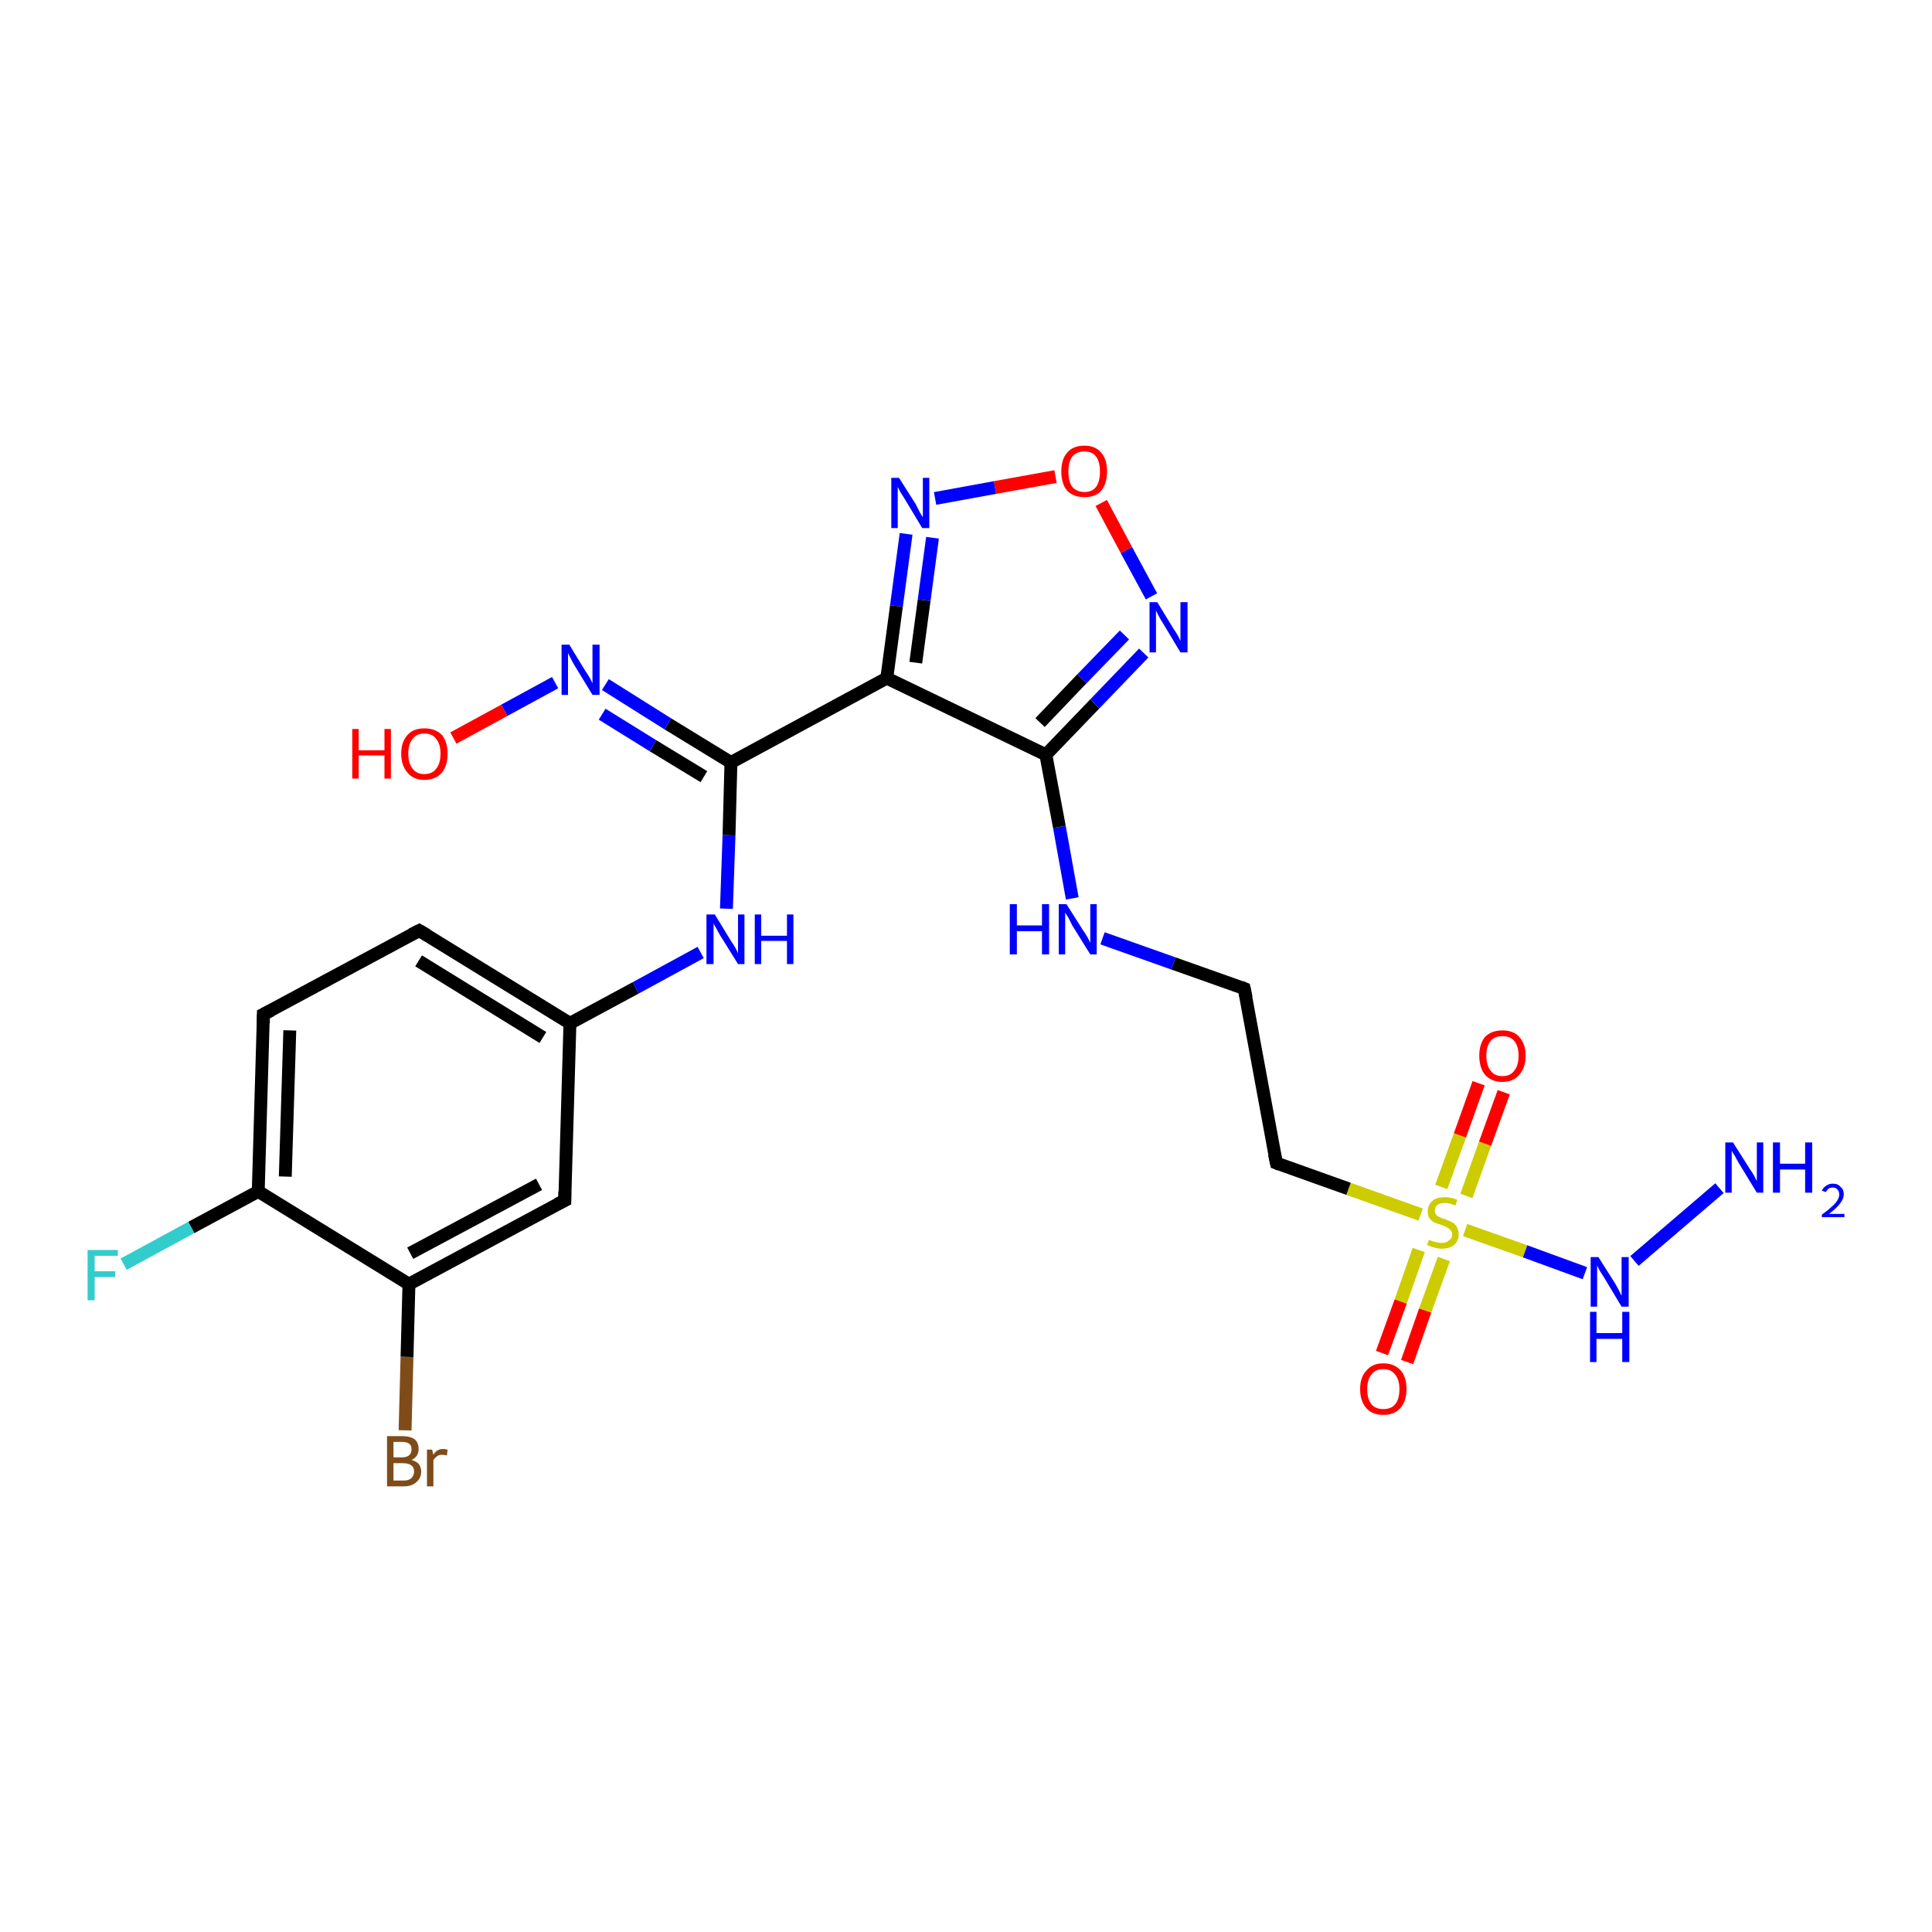 <?xml version='1.0' encoding='iso-8859-1'?>
<svg version='1.1' baseProfile='full'
              xmlns='http://www.w3.org/2000/svg'
                      xmlns:rdkit='http://www.rdkit.org/xml'
                      xmlns:xlink='http://www.w3.org/1999/xlink'
                  xml:space='preserve'
width='300px' height='300px' viewBox='0 0 300 300'>
<!-- END OF HEADER -->
<rect style='opacity:1.0;fill:#FFFFFF;stroke:none' width='300.0' height='300.0' x='0.0' y='0.0'> </rect>
<path class='bond-0 atom-0 atom-1' d='M 267.0,184.5 L 253.8,195.8' style='fill:none;fill-rule:evenodd;stroke:#0000FF;stroke-width:2.0px;stroke-linecap:butt;stroke-linejoin:miter;stroke-opacity:1' />
<path class='bond-1 atom-1 atom-2' d='M 246.1,197.7 L 236.8,194.3' style='fill:none;fill-rule:evenodd;stroke:#0000FF;stroke-width:2.0px;stroke-linecap:butt;stroke-linejoin:miter;stroke-opacity:1' />
<path class='bond-1 atom-1 atom-2' d='M 236.8,194.3 L 227.5,191.0' style='fill:none;fill-rule:evenodd;stroke:#CCCC00;stroke-width:2.0px;stroke-linecap:butt;stroke-linejoin:miter;stroke-opacity:1' />
<path class='bond-2 atom-2 atom-3' d='M 220.3,194.1 L 217.5,202.1' style='fill:none;fill-rule:evenodd;stroke:#CCCC00;stroke-width:2.0px;stroke-linecap:butt;stroke-linejoin:miter;stroke-opacity:1' />
<path class='bond-2 atom-2 atom-3' d='M 217.5,202.1 L 214.6,210.1' style='fill:none;fill-rule:evenodd;stroke:#FF0000;stroke-width:2.0px;stroke-linecap:butt;stroke-linejoin:miter;stroke-opacity:1' />
<path class='bond-2 atom-2 atom-3' d='M 224.2,195.5 L 221.3,203.5' style='fill:none;fill-rule:evenodd;stroke:#CCCC00;stroke-width:2.0px;stroke-linecap:butt;stroke-linejoin:miter;stroke-opacity:1' />
<path class='bond-2 atom-2 atom-3' d='M 221.3,203.5 L 218.5,211.5' style='fill:none;fill-rule:evenodd;stroke:#FF0000;stroke-width:2.0px;stroke-linecap:butt;stroke-linejoin:miter;stroke-opacity:1' />
<path class='bond-3 atom-2 atom-4' d='M 227.7,185.7 L 230.6,177.6' style='fill:none;fill-rule:evenodd;stroke:#CCCC00;stroke-width:2.0px;stroke-linecap:butt;stroke-linejoin:miter;stroke-opacity:1' />
<path class='bond-3 atom-2 atom-4' d='M 230.6,177.6 L 233.5,169.6' style='fill:none;fill-rule:evenodd;stroke:#FF0000;stroke-width:2.0px;stroke-linecap:butt;stroke-linejoin:miter;stroke-opacity:1' />
<path class='bond-3 atom-2 atom-4' d='M 223.8,184.3 L 226.7,176.3' style='fill:none;fill-rule:evenodd;stroke:#CCCC00;stroke-width:2.0px;stroke-linecap:butt;stroke-linejoin:miter;stroke-opacity:1' />
<path class='bond-3 atom-2 atom-4' d='M 226.7,176.3 L 229.6,168.2' style='fill:none;fill-rule:evenodd;stroke:#FF0000;stroke-width:2.0px;stroke-linecap:butt;stroke-linejoin:miter;stroke-opacity:1' />
<path class='bond-4 atom-2 atom-5' d='M 220.6,188.6 L 209.4,184.6' style='fill:none;fill-rule:evenodd;stroke:#CCCC00;stroke-width:2.0px;stroke-linecap:butt;stroke-linejoin:miter;stroke-opacity:1' />
<path class='bond-4 atom-2 atom-5' d='M 209.4,184.6 L 198.2,180.6' style='fill:none;fill-rule:evenodd;stroke:#000000;stroke-width:2.0px;stroke-linecap:butt;stroke-linejoin:miter;stroke-opacity:1' />
<path class='bond-5 atom-5 atom-6' d='M 198.2,180.6 L 193.2,153.5' style='fill:none;fill-rule:evenodd;stroke:#000000;stroke-width:2.0px;stroke-linecap:butt;stroke-linejoin:miter;stroke-opacity:1' />
<path class='bond-6 atom-6 atom-7' d='M 193.2,153.5 L 182.2,149.6' style='fill:none;fill-rule:evenodd;stroke:#000000;stroke-width:2.0px;stroke-linecap:butt;stroke-linejoin:miter;stroke-opacity:1' />
<path class='bond-6 atom-6 atom-7' d='M 182.2,149.6 L 171.2,145.7' style='fill:none;fill-rule:evenodd;stroke:#0000FF;stroke-width:2.0px;stroke-linecap:butt;stroke-linejoin:miter;stroke-opacity:1' />
<path class='bond-7 atom-7 atom-8' d='M 166.5,139.5 L 164.5,128.4' style='fill:none;fill-rule:evenodd;stroke:#0000FF;stroke-width:2.0px;stroke-linecap:butt;stroke-linejoin:miter;stroke-opacity:1' />
<path class='bond-7 atom-7 atom-8' d='M 164.5,128.4 L 162.4,117.2' style='fill:none;fill-rule:evenodd;stroke:#000000;stroke-width:2.0px;stroke-linecap:butt;stroke-linejoin:miter;stroke-opacity:1' />
<path class='bond-8 atom-8 atom-9' d='M 162.4,117.2 L 170.0,109.3' style='fill:none;fill-rule:evenodd;stroke:#000000;stroke-width:2.0px;stroke-linecap:butt;stroke-linejoin:miter;stroke-opacity:1' />
<path class='bond-8 atom-8 atom-9' d='M 170.0,109.3 L 177.6,101.4' style='fill:none;fill-rule:evenodd;stroke:#0000FF;stroke-width:2.0px;stroke-linecap:butt;stroke-linejoin:miter;stroke-opacity:1' />
<path class='bond-8 atom-8 atom-9' d='M 161.5,112.2 L 168.0,105.4' style='fill:none;fill-rule:evenodd;stroke:#000000;stroke-width:2.0px;stroke-linecap:butt;stroke-linejoin:miter;stroke-opacity:1' />
<path class='bond-8 atom-8 atom-9' d='M 168.0,105.4 L 174.6,98.6' style='fill:none;fill-rule:evenodd;stroke:#0000FF;stroke-width:2.0px;stroke-linecap:butt;stroke-linejoin:miter;stroke-opacity:1' />
<path class='bond-9 atom-9 atom-10' d='M 178.8,92.6 L 174.9,85.4' style='fill:none;fill-rule:evenodd;stroke:#0000FF;stroke-width:2.0px;stroke-linecap:butt;stroke-linejoin:miter;stroke-opacity:1' />
<path class='bond-9 atom-9 atom-10' d='M 174.9,85.4 L 171.0,78.1' style='fill:none;fill-rule:evenodd;stroke:#FF0000;stroke-width:2.0px;stroke-linecap:butt;stroke-linejoin:miter;stroke-opacity:1' />
<path class='bond-10 atom-10 atom-11' d='M 163.9,74.0 L 154.5,75.7' style='fill:none;fill-rule:evenodd;stroke:#FF0000;stroke-width:2.0px;stroke-linecap:butt;stroke-linejoin:miter;stroke-opacity:1' />
<path class='bond-10 atom-10 atom-11' d='M 154.5,75.7 L 145.2,77.4' style='fill:none;fill-rule:evenodd;stroke:#0000FF;stroke-width:2.0px;stroke-linecap:butt;stroke-linejoin:miter;stroke-opacity:1' />
<path class='bond-11 atom-11 atom-12' d='M 140.7,82.9 L 139.2,94.1' style='fill:none;fill-rule:evenodd;stroke:#0000FF;stroke-width:2.0px;stroke-linecap:butt;stroke-linejoin:miter;stroke-opacity:1' />
<path class='bond-11 atom-11 atom-12' d='M 139.2,94.1 L 137.7,105.3' style='fill:none;fill-rule:evenodd;stroke:#000000;stroke-width:2.0px;stroke-linecap:butt;stroke-linejoin:miter;stroke-opacity:1' />
<path class='bond-11 atom-11 atom-12' d='M 144.8,83.5 L 143.5,93.2' style='fill:none;fill-rule:evenodd;stroke:#0000FF;stroke-width:2.0px;stroke-linecap:butt;stroke-linejoin:miter;stroke-opacity:1' />
<path class='bond-11 atom-11 atom-12' d='M 143.5,93.2 L 142.2,102.9' style='fill:none;fill-rule:evenodd;stroke:#000000;stroke-width:2.0px;stroke-linecap:butt;stroke-linejoin:miter;stroke-opacity:1' />
<path class='bond-12 atom-12 atom-13' d='M 137.7,105.3 L 113.5,118.4' style='fill:none;fill-rule:evenodd;stroke:#000000;stroke-width:2.0px;stroke-linecap:butt;stroke-linejoin:miter;stroke-opacity:1' />
<path class='bond-13 atom-13 atom-14' d='M 113.5,118.4 L 113.2,129.7' style='fill:none;fill-rule:evenodd;stroke:#000000;stroke-width:2.0px;stroke-linecap:butt;stroke-linejoin:miter;stroke-opacity:1' />
<path class='bond-13 atom-13 atom-14' d='M 113.2,129.7 L 112.8,141.1' style='fill:none;fill-rule:evenodd;stroke:#0000FF;stroke-width:2.0px;stroke-linecap:butt;stroke-linejoin:miter;stroke-opacity:1' />
<path class='bond-14 atom-14 atom-15' d='M 108.8,147.9 L 98.7,153.4' style='fill:none;fill-rule:evenodd;stroke:#0000FF;stroke-width:2.0px;stroke-linecap:butt;stroke-linejoin:miter;stroke-opacity:1' />
<path class='bond-14 atom-14 atom-15' d='M 98.7,153.4 L 88.5,158.9' style='fill:none;fill-rule:evenodd;stroke:#000000;stroke-width:2.0px;stroke-linecap:butt;stroke-linejoin:miter;stroke-opacity:1' />
<path class='bond-15 atom-15 atom-16' d='M 88.5,158.9 L 65.1,144.5' style='fill:none;fill-rule:evenodd;stroke:#000000;stroke-width:2.0px;stroke-linecap:butt;stroke-linejoin:miter;stroke-opacity:1' />
<path class='bond-15 atom-15 atom-16' d='M 84.3,161.1 L 65.0,149.2' style='fill:none;fill-rule:evenodd;stroke:#000000;stroke-width:2.0px;stroke-linecap:butt;stroke-linejoin:miter;stroke-opacity:1' />
<path class='bond-16 atom-16 atom-17' d='M 65.1,144.5 L 40.9,157.5' style='fill:none;fill-rule:evenodd;stroke:#000000;stroke-width:2.0px;stroke-linecap:butt;stroke-linejoin:miter;stroke-opacity:1' />
<path class='bond-17 atom-17 atom-18' d='M 40.9,157.5 L 40.1,185.0' style='fill:none;fill-rule:evenodd;stroke:#000000;stroke-width:2.0px;stroke-linecap:butt;stroke-linejoin:miter;stroke-opacity:1' />
<path class='bond-17 atom-17 atom-18' d='M 45.0,160.0 L 44.3,182.7' style='fill:none;fill-rule:evenodd;stroke:#000000;stroke-width:2.0px;stroke-linecap:butt;stroke-linejoin:miter;stroke-opacity:1' />
<path class='bond-18 atom-18 atom-19' d='M 40.1,185.0 L 29.7,190.6' style='fill:none;fill-rule:evenodd;stroke:#000000;stroke-width:2.0px;stroke-linecap:butt;stroke-linejoin:miter;stroke-opacity:1' />
<path class='bond-18 atom-18 atom-19' d='M 29.7,190.6 L 19.2,196.3' style='fill:none;fill-rule:evenodd;stroke:#33CCCC;stroke-width:2.0px;stroke-linecap:butt;stroke-linejoin:miter;stroke-opacity:1' />
<path class='bond-19 atom-18 atom-20' d='M 40.1,185.0 L 63.5,199.4' style='fill:none;fill-rule:evenodd;stroke:#000000;stroke-width:2.0px;stroke-linecap:butt;stroke-linejoin:miter;stroke-opacity:1' />
<path class='bond-20 atom-20 atom-21' d='M 63.5,199.4 L 63.2,210.7' style='fill:none;fill-rule:evenodd;stroke:#000000;stroke-width:2.0px;stroke-linecap:butt;stroke-linejoin:miter;stroke-opacity:1' />
<path class='bond-20 atom-20 atom-21' d='M 63.2,210.7 L 62.9,222.1' style='fill:none;fill-rule:evenodd;stroke:#7F4C19;stroke-width:2.0px;stroke-linecap:butt;stroke-linejoin:miter;stroke-opacity:1' />
<path class='bond-21 atom-20 atom-22' d='M 63.5,199.4 L 87.7,186.4' style='fill:none;fill-rule:evenodd;stroke:#000000;stroke-width:2.0px;stroke-linecap:butt;stroke-linejoin:miter;stroke-opacity:1' />
<path class='bond-21 atom-20 atom-22' d='M 63.7,194.6 L 83.7,183.9' style='fill:none;fill-rule:evenodd;stroke:#000000;stroke-width:2.0px;stroke-linecap:butt;stroke-linejoin:miter;stroke-opacity:1' />
<path class='bond-22 atom-13 atom-23' d='M 113.5,118.4 L 103.7,112.4' style='fill:none;fill-rule:evenodd;stroke:#000000;stroke-width:2.0px;stroke-linecap:butt;stroke-linejoin:miter;stroke-opacity:1' />
<path class='bond-22 atom-13 atom-23' d='M 103.7,112.4 L 94.0,106.3' style='fill:none;fill-rule:evenodd;stroke:#0000FF;stroke-width:2.0px;stroke-linecap:butt;stroke-linejoin:miter;stroke-opacity:1' />
<path class='bond-22 atom-13 atom-23' d='M 109.3,120.6 L 101.4,115.8' style='fill:none;fill-rule:evenodd;stroke:#000000;stroke-width:2.0px;stroke-linecap:butt;stroke-linejoin:miter;stroke-opacity:1' />
<path class='bond-22 atom-13 atom-23' d='M 101.4,115.8 L 93.5,110.9' style='fill:none;fill-rule:evenodd;stroke:#0000FF;stroke-width:2.0px;stroke-linecap:butt;stroke-linejoin:miter;stroke-opacity:1' />
<path class='bond-23 atom-23 atom-24' d='M 86.2,106.0 L 78.3,110.3' style='fill:none;fill-rule:evenodd;stroke:#0000FF;stroke-width:2.0px;stroke-linecap:butt;stroke-linejoin:miter;stroke-opacity:1' />
<path class='bond-23 atom-23 atom-24' d='M 78.3,110.3 L 70.4,114.6' style='fill:none;fill-rule:evenodd;stroke:#FF0000;stroke-width:2.0px;stroke-linecap:butt;stroke-linejoin:miter;stroke-opacity:1' />
<path class='bond-24 atom-12 atom-8' d='M 137.7,105.3 L 162.4,117.2' style='fill:none;fill-rule:evenodd;stroke:#000000;stroke-width:2.0px;stroke-linecap:butt;stroke-linejoin:miter;stroke-opacity:1' />
<path class='bond-25 atom-22 atom-15' d='M 87.7,186.4 L 88.5,158.9' style='fill:none;fill-rule:evenodd;stroke:#000000;stroke-width:2.0px;stroke-linecap:butt;stroke-linejoin:miter;stroke-opacity:1' />
<path d='M 198.7,180.8 L 198.2,180.6 L 197.9,179.2' style='fill:none;stroke:#000000;stroke-width:2.0px;stroke-linecap:butt;stroke-linejoin:miter;stroke-opacity:1;' />
<path d='M 193.5,154.9 L 193.2,153.5 L 192.7,153.3' style='fill:none;stroke:#000000;stroke-width:2.0px;stroke-linecap:butt;stroke-linejoin:miter;stroke-opacity:1;' />
<path d='M 66.3,145.2 L 65.1,144.5 L 63.9,145.1' style='fill:none;stroke:#000000;stroke-width:2.0px;stroke-linecap:butt;stroke-linejoin:miter;stroke-opacity:1;' />
<path d='M 42.1,156.9 L 40.9,157.5 L 40.9,158.9' style='fill:none;stroke:#000000;stroke-width:2.0px;stroke-linecap:butt;stroke-linejoin:miter;stroke-opacity:1;' />
<path d='M 86.5,187.0 L 87.7,186.4 L 87.7,185.0' style='fill:none;stroke:#000000;stroke-width:2.0px;stroke-linecap:butt;stroke-linejoin:miter;stroke-opacity:1;' />
<path class='atom-0' d='M 269.1 177.4
L 271.7 181.5
Q 272.0 181.9, 272.4 182.6
Q 272.8 183.4, 272.8 183.4
L 272.8 177.4
L 273.8 177.4
L 273.8 185.2
L 272.8 185.2
L 270.0 180.6
Q 269.7 180.1, 269.4 179.5
Q 269.0 178.9, 268.9 178.7
L 268.9 185.2
L 267.9 185.2
L 267.9 177.4
L 269.1 177.4
' fill='#0000FF'/>
<path class='atom-0' d='M 275.3 177.4
L 276.4 177.4
L 276.4 180.7
L 280.3 180.7
L 280.3 177.4
L 281.4 177.4
L 281.4 185.2
L 280.3 185.2
L 280.3 181.6
L 276.4 181.6
L 276.4 185.2
L 275.3 185.2
L 275.3 177.4
' fill='#0000FF'/>
<path class='atom-0' d='M 282.9 184.9
Q 283.1 184.4, 283.6 184.1
Q 284.0 183.8, 284.6 183.8
Q 285.4 183.8, 285.8 184.3
Q 286.3 184.7, 286.3 185.4
Q 286.3 186.2, 285.7 186.9
Q 285.2 187.6, 284.0 188.5
L 286.4 188.5
L 286.4 189.0
L 282.9 189.0
L 282.9 188.6
Q 283.9 187.9, 284.4 187.4
Q 285.0 186.9, 285.3 186.4
Q 285.6 185.9, 285.6 185.5
Q 285.6 185.0, 285.3 184.7
Q 285.1 184.4, 284.6 184.4
Q 284.2 184.4, 283.9 184.6
Q 283.7 184.8, 283.5 185.1
L 282.9 184.9
' fill='#0000FF'/>
<path class='atom-1' d='M 248.2 195.2
L 250.8 199.3
Q 251.0 199.7, 251.4 200.4
Q 251.8 201.2, 251.8 201.2
L 251.8 195.2
L 252.9 195.2
L 252.9 202.9
L 251.8 202.9
L 249.1 198.4
Q 248.8 197.9, 248.4 197.3
Q 248.1 196.7, 248.0 196.5
L 248.0 202.9
L 247.0 202.9
L 247.0 195.2
L 248.2 195.2
' fill='#0000FF'/>
<path class='atom-1' d='M 246.9 203.7
L 247.9 203.7
L 247.9 207.0
L 251.9 207.0
L 251.9 203.7
L 253.0 203.7
L 253.0 211.5
L 251.9 211.5
L 251.9 207.9
L 247.9 207.9
L 247.9 211.5
L 246.9 211.5
L 246.9 203.7
' fill='#0000FF'/>
<path class='atom-2' d='M 221.9 192.5
Q 221.9 192.5, 222.3 192.7
Q 222.7 192.8, 223.1 192.9
Q 223.5 193.0, 223.9 193.0
Q 224.6 193.0, 225.0 192.6
Q 225.5 192.3, 225.5 191.7
Q 225.5 191.2, 225.2 191.0
Q 225.0 190.7, 224.7 190.6
Q 224.4 190.4, 223.8 190.2
Q 223.1 190.0, 222.7 189.8
Q 222.3 189.6, 222.0 189.2
Q 221.7 188.8, 221.7 188.1
Q 221.7 187.1, 222.4 186.5
Q 223.0 185.9, 224.4 185.9
Q 225.3 185.9, 226.3 186.3
L 226.0 187.2
Q 225.1 186.8, 224.4 186.8
Q 223.6 186.8, 223.2 187.1
Q 222.8 187.4, 222.8 188.0
Q 222.8 188.4, 223.0 188.6
Q 223.2 188.9, 223.6 189.0
Q 223.9 189.2, 224.4 189.3
Q 225.1 189.6, 225.5 189.8
Q 225.9 190.0, 226.2 190.5
Q 226.5 190.9, 226.5 191.7
Q 226.5 192.7, 225.8 193.3
Q 225.1 193.9, 223.9 193.9
Q 223.2 193.9, 222.7 193.7
Q 222.2 193.6, 221.6 193.3
L 221.9 192.5
' fill='#CCCC00'/>
<path class='atom-3' d='M 211.2 215.7
Q 211.2 213.8, 212.2 212.8
Q 213.1 211.7, 214.8 211.7
Q 216.5 211.7, 217.5 212.8
Q 218.4 213.8, 218.4 215.7
Q 218.4 217.6, 217.4 218.7
Q 216.5 219.7, 214.8 219.7
Q 213.1 219.7, 212.2 218.7
Q 211.2 217.6, 211.2 215.7
M 214.8 218.8
Q 216.0 218.8, 216.6 218.1
Q 217.3 217.3, 217.3 215.7
Q 217.3 214.2, 216.6 213.4
Q 216.0 212.6, 214.8 212.6
Q 213.6 212.6, 213.0 213.4
Q 212.3 214.2, 212.3 215.7
Q 212.3 217.3, 213.0 218.1
Q 213.6 218.8, 214.8 218.8
' fill='#FF0000'/>
<path class='atom-4' d='M 229.7 163.9
Q 229.7 162.1, 230.6 161.0
Q 231.6 160.0, 233.3 160.0
Q 235.0 160.0, 235.9 161.0
Q 236.9 162.1, 236.9 163.9
Q 236.9 165.8, 235.9 166.9
Q 235.0 168.0, 233.3 168.0
Q 231.6 168.0, 230.6 166.9
Q 229.7 165.8, 229.7 163.9
M 233.3 167.1
Q 234.5 167.1, 235.1 166.3
Q 235.8 165.5, 235.8 163.9
Q 235.8 162.4, 235.1 161.6
Q 234.5 160.9, 233.3 160.9
Q 232.1 160.9, 231.5 161.6
Q 230.8 162.4, 230.8 163.9
Q 230.8 165.5, 231.5 166.3
Q 232.1 167.1, 233.3 167.1
' fill='#FF0000'/>
<path class='atom-7' d='M 156.8 140.4
L 157.9 140.4
L 157.9 143.7
L 161.8 143.7
L 161.8 140.4
L 162.9 140.4
L 162.9 148.2
L 161.8 148.2
L 161.8 144.6
L 157.9 144.6
L 157.9 148.2
L 156.8 148.2
L 156.8 140.4
' fill='#0000FF'/>
<path class='atom-7' d='M 165.6 140.4
L 168.2 144.5
Q 168.5 144.9, 168.9 145.6
Q 169.3 146.4, 169.3 146.4
L 169.3 140.4
L 170.3 140.4
L 170.3 148.2
L 169.3 148.2
L 166.5 143.7
Q 166.2 143.1, 165.9 142.5
Q 165.5 141.9, 165.4 141.7
L 165.4 148.2
L 164.4 148.2
L 164.4 140.4
L 165.6 140.4
' fill='#0000FF'/>
<path class='atom-9' d='M 179.7 93.5
L 182.2 97.6
Q 182.5 98.0, 182.9 98.7
Q 183.3 99.5, 183.3 99.5
L 183.3 93.5
L 184.4 93.5
L 184.4 101.3
L 183.3 101.3
L 180.6 96.8
Q 180.2 96.2, 179.9 95.6
Q 179.6 95.0, 179.5 94.8
L 179.5 101.3
L 178.5 101.3
L 178.5 93.5
L 179.7 93.5
' fill='#0000FF'/>
<path class='atom-10' d='M 164.8 73.2
Q 164.8 71.3, 165.7 70.3
Q 166.6 69.2, 168.4 69.2
Q 170.1 69.2, 171.0 70.3
Q 171.9 71.3, 171.9 73.2
Q 171.9 75.1, 171.0 76.2
Q 170.1 77.2, 168.4 77.2
Q 166.7 77.2, 165.7 76.2
Q 164.8 75.1, 164.8 73.2
M 168.4 76.4
Q 169.6 76.4, 170.2 75.6
Q 170.8 74.8, 170.8 73.2
Q 170.8 71.7, 170.2 70.9
Q 169.6 70.1, 168.4 70.1
Q 167.2 70.1, 166.5 70.9
Q 165.9 71.7, 165.9 73.2
Q 165.9 74.8, 166.5 75.6
Q 167.2 76.4, 168.4 76.4
' fill='#FF0000'/>
<path class='atom-11' d='M 139.6 74.2
L 142.2 78.3
Q 142.4 78.7, 142.8 79.5
Q 143.2 80.2, 143.3 80.3
L 143.3 74.2
L 144.3 74.2
L 144.3 82.0
L 143.2 82.0
L 140.5 77.5
Q 140.2 77.0, 139.8 76.4
Q 139.5 75.8, 139.4 75.6
L 139.4 82.0
L 138.4 82.0
L 138.4 74.2
L 139.6 74.2
' fill='#0000FF'/>
<path class='atom-14' d='M 111.0 142.0
L 113.5 146.1
Q 113.8 146.5, 114.2 147.2
Q 114.6 148.0, 114.6 148.0
L 114.6 142.0
L 115.6 142.0
L 115.6 149.7
L 114.6 149.7
L 111.8 145.2
Q 111.5 144.7, 111.2 144.1
Q 110.8 143.5, 110.8 143.3
L 110.8 149.7
L 109.7 149.7
L 109.7 142.0
L 111.0 142.0
' fill='#0000FF'/>
<path class='atom-14' d='M 117.2 142.0
L 118.2 142.0
L 118.2 145.3
L 122.2 145.3
L 122.2 142.0
L 123.2 142.0
L 123.2 149.7
L 122.2 149.7
L 122.2 146.1
L 118.2 146.1
L 118.2 149.7
L 117.2 149.7
L 117.2 142.0
' fill='#0000FF'/>
<path class='atom-19' d='M 13.6 194.1
L 18.3 194.1
L 18.3 195.0
L 14.7 195.0
L 14.7 197.4
L 17.9 197.4
L 17.9 198.3
L 14.7 198.3
L 14.7 201.9
L 13.6 201.9
L 13.6 194.1
' fill='#33CCCC'/>
<path class='atom-21' d='M 63.9 226.7
Q 64.6 226.9, 65.0 227.3
Q 65.4 227.8, 65.4 228.5
Q 65.4 229.5, 64.7 230.1
Q 64.0 230.8, 62.7 230.8
L 60.1 230.8
L 60.1 223.0
L 62.4 223.0
Q 63.7 223.0, 64.4 223.5
Q 65.0 224.0, 65.0 225.0
Q 65.0 226.2, 63.9 226.7
M 61.1 223.9
L 61.1 226.3
L 62.4 226.3
Q 63.1 226.3, 63.5 226.0
Q 63.9 225.7, 63.9 225.0
Q 63.9 223.9, 62.4 223.9
L 61.1 223.9
M 62.7 229.9
Q 63.5 229.9, 63.9 229.5
Q 64.3 229.1, 64.3 228.5
Q 64.3 227.8, 63.8 227.5
Q 63.4 227.2, 62.5 227.2
L 61.1 227.2
L 61.1 229.9
L 62.7 229.9
' fill='#7F4C19'/>
<path class='atom-21' d='M 67.1 225.1
L 67.3 225.9
Q 67.8 225.0, 68.8 225.0
Q 69.1 225.0, 69.5 225.1
L 69.4 226.0
Q 68.9 225.9, 68.6 225.9
Q 68.2 225.9, 67.9 226.1
Q 67.6 226.3, 67.3 226.7
L 67.3 230.8
L 66.3 230.8
L 66.3 225.1
L 67.1 225.1
' fill='#7F4C19'/>
<path class='atom-23' d='M 88.4 100.1
L 90.9 104.2
Q 91.2 104.6, 91.6 105.3
Q 92.0 106.1, 92.0 106.1
L 92.0 100.1
L 93.1 100.1
L 93.1 107.9
L 92.0 107.9
L 89.2 103.3
Q 88.9 102.8, 88.6 102.2
Q 88.3 101.6, 88.2 101.4
L 88.2 107.9
L 87.2 107.9
L 87.2 100.1
L 88.4 100.1
' fill='#0000FF'/>
<path class='atom-24' d='M 54.7 113.2
L 55.7 113.2
L 55.7 116.5
L 59.7 116.5
L 59.7 113.2
L 60.7 113.2
L 60.7 120.9
L 59.7 120.9
L 59.7 117.3
L 55.7 117.3
L 55.7 120.9
L 54.7 120.9
L 54.7 113.2
' fill='#FF0000'/>
<path class='atom-24' d='M 62.3 117.0
Q 62.3 115.2, 63.3 114.1
Q 64.2 113.1, 65.9 113.1
Q 67.6 113.1, 68.6 114.1
Q 69.5 115.2, 69.5 117.0
Q 69.5 118.9, 68.6 120.0
Q 67.6 121.1, 65.9 121.1
Q 64.2 121.1, 63.3 120.0
Q 62.3 118.9, 62.3 117.0
M 65.9 120.2
Q 67.1 120.2, 67.7 119.4
Q 68.4 118.6, 68.4 117.0
Q 68.4 115.5, 67.7 114.7
Q 67.1 113.9, 65.9 113.9
Q 64.7 113.9, 64.1 114.7
Q 63.4 115.5, 63.4 117.0
Q 63.4 118.6, 64.1 119.4
Q 64.7 120.2, 65.9 120.2
' fill='#FF0000'/>
</svg>
